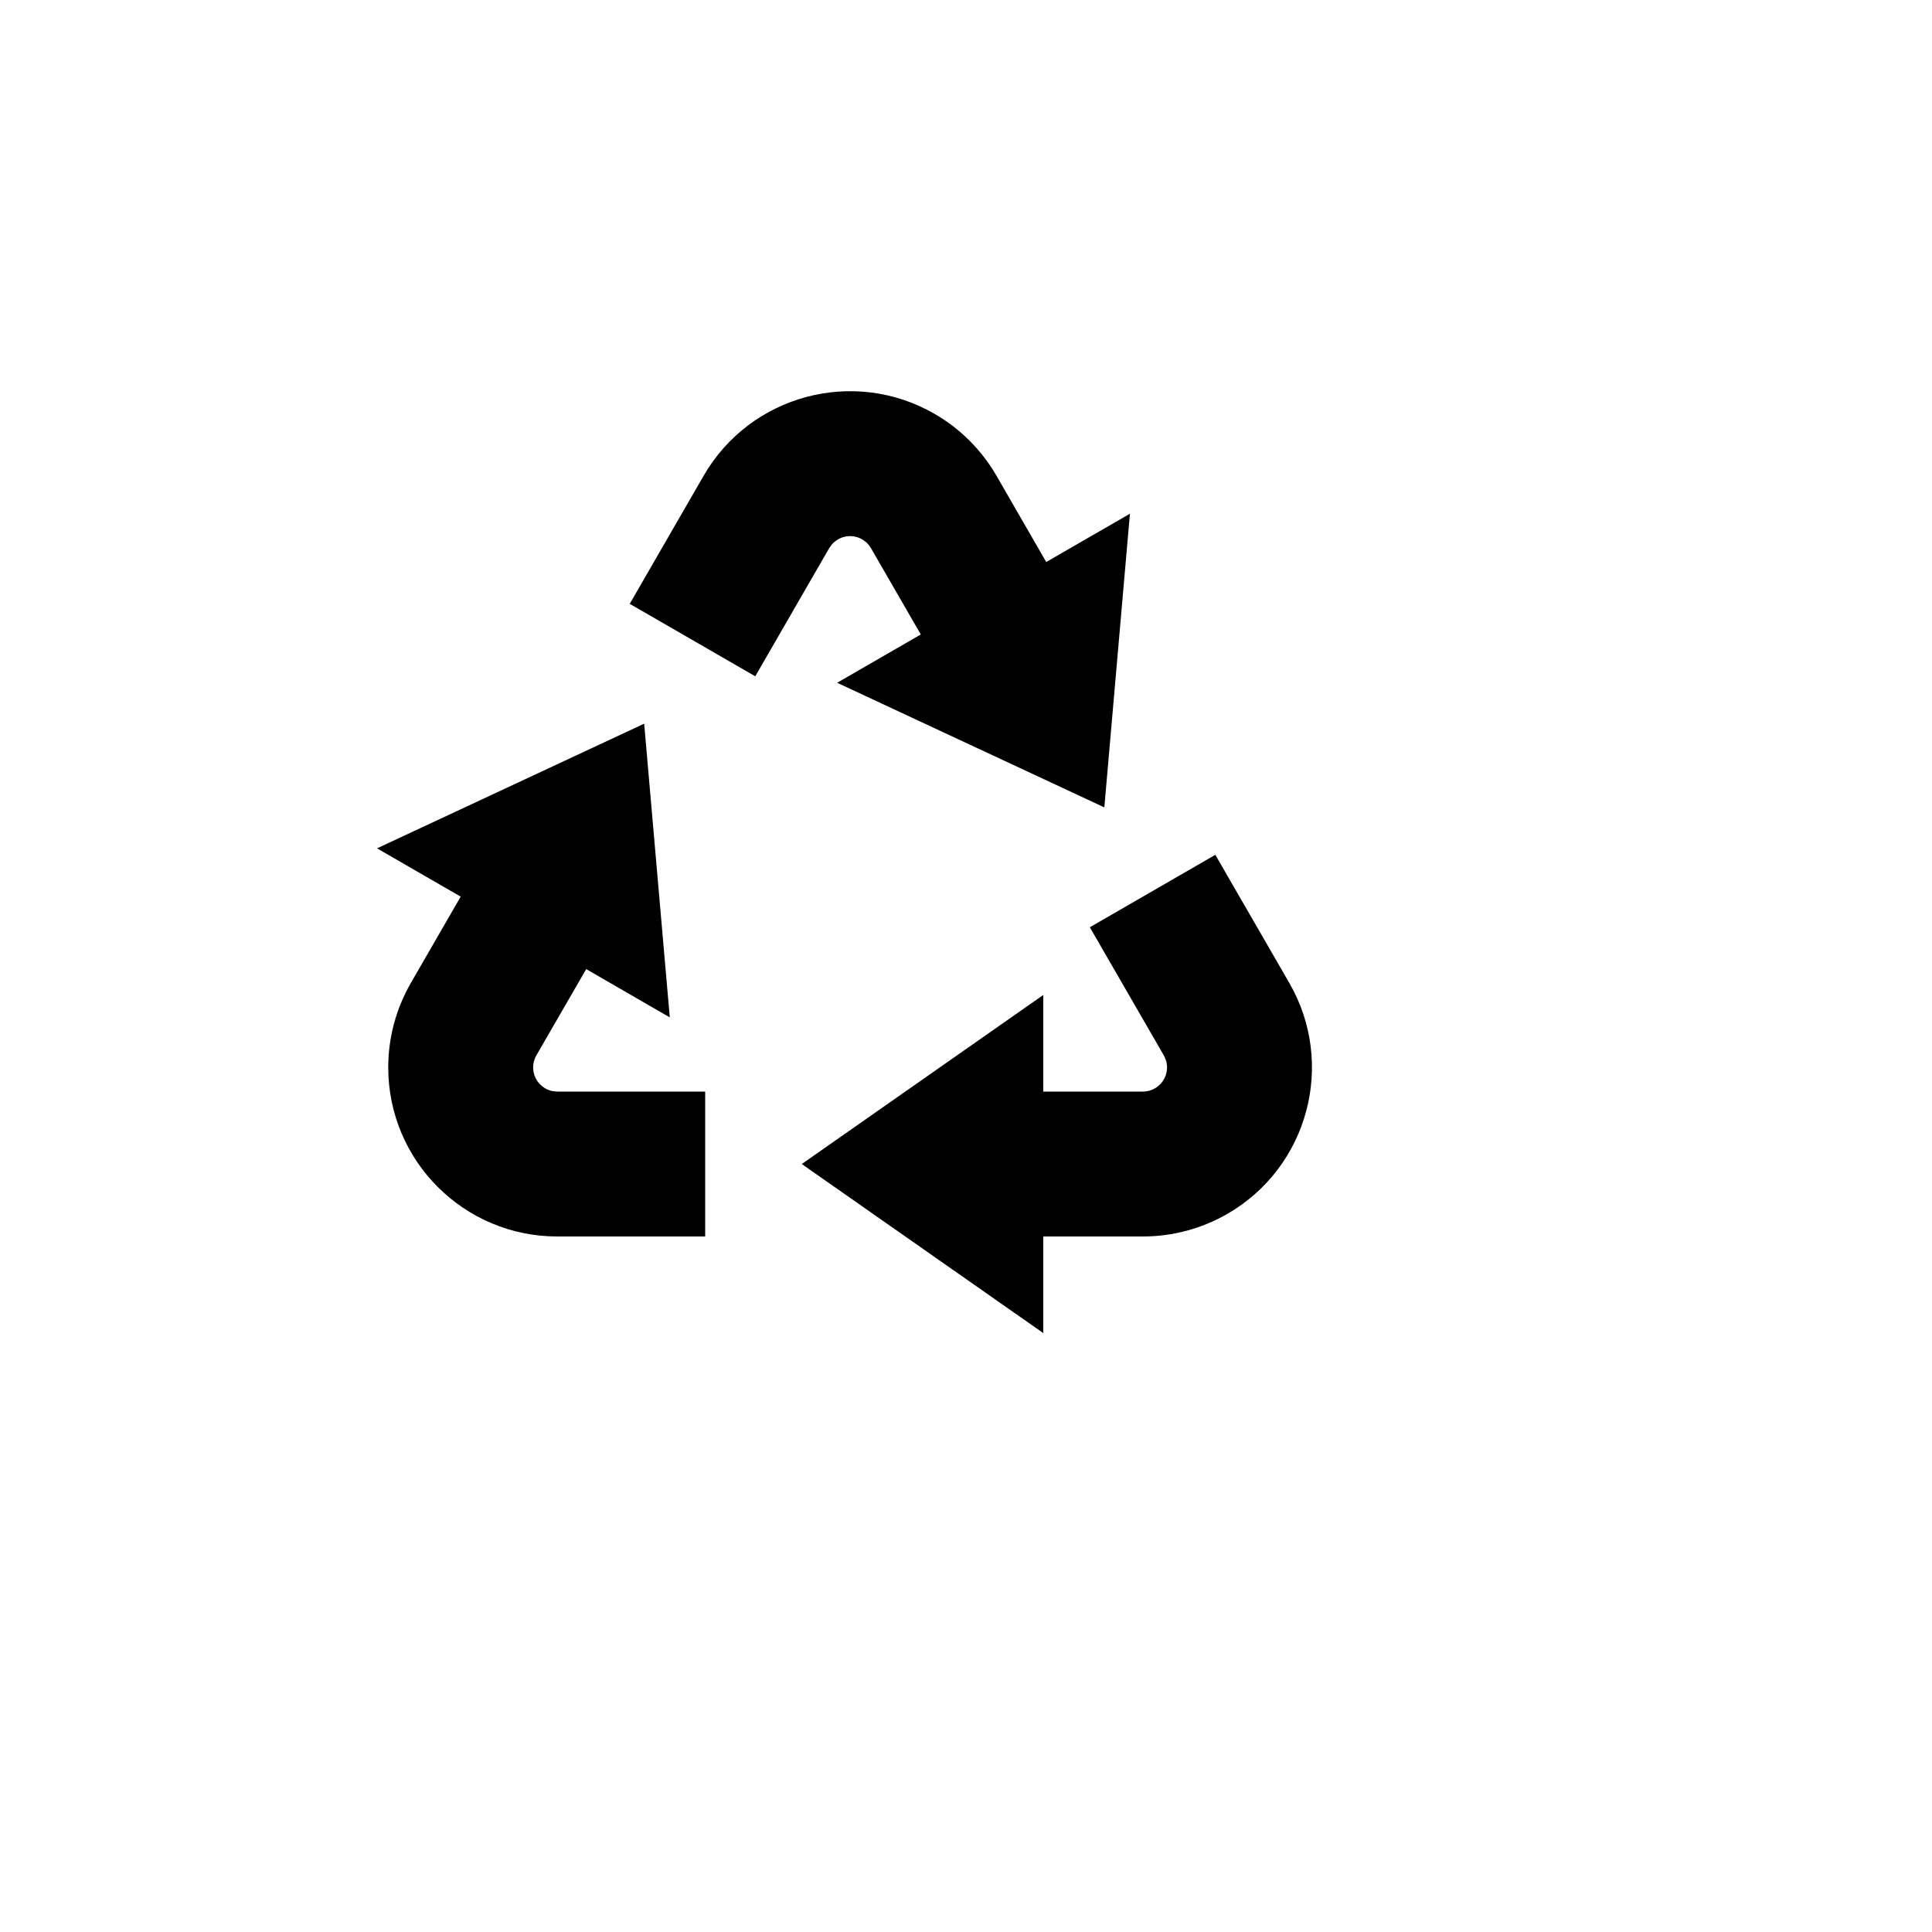 <svg xmlns="http://www.w3.org/2000/svg" version="1.1" xmlns:xlink="http://www.w3.org/1999/xlink" width="100%" height="100%" id="svgWorkerArea" viewBox="-25 -25 625 625" xmlns:idraw="https://idraw.muisca.co" style="background: white;"><defs id="defsdoc"><pattern id="patternBool" x="0" y="0" width="10" height="10" patternUnits="userSpaceOnUse" patternTransform="rotate(35)"><circle cx="5" cy="5" r="4" style="stroke: none;fill: #ff000070;"></circle></pattern></defs><g id="fileImp-531417018" class="cosito"><path id="pathImp-824713100" fill="none" class="grouped" d="M62.5 62.5C62.5 62.5 437.5 62.5 437.5 62.5 437.5 62.5 437.5 437.5 437.5 437.5 437.5 437.5 62.5 437.5 62.5 437.5 62.5 437.5 62.5 62.5 62.5 62.5"></path><path id="pathImp-337304806" class="grouped" d="M368.156 251.531C368.156 251.531 392.078 292.969 392.078 292.969 407.188 319.125 398.219 352.578 372.078 367.672 363.75 372.469 354.328 375 344.734 375 344.734 375 312.5 375 312.5 375 312.5 375 312.5 406.25 312.5 406.25 312.5 406.25 234.375 351.562 234.375 351.562 234.375 351.562 312.5 296.875 312.5 296.875 312.5 296.875 312.5 328.125 312.5 328.125 312.5 328.125 344.719 328.125 344.719 328.125 346.094 328.125 347.438 327.766 348.625 327.078 351.953 325.156 353.328 321.172 352.078 317.688 352.078 317.688 351.484 316.406 351.484 316.406 351.484 316.406 327.562 274.969 327.562 274.969 327.562 274.969 368.156 251.531 368.156 251.531 368.156 251.531 368.156 251.531 368.156 251.531M183.391 209.125C183.391 209.125 191.672 304.125 191.672 304.125 191.672 304.125 164.641 288.5 164.641 288.5 164.641 288.5 148.516 316.406 148.516 316.406 147.828 317.594 147.469 318.938 147.469 320.312 147.469 324.141 150.234 327.344 153.875 328 153.875 328 155.281 328.125 155.281 328.125 155.281 328.125 203.125 328.125 203.125 328.125 203.125 328.125 203.125 375 203.125 375 203.125 375 155.281 375 155.281 375 125.078 375 100.594 350.516 100.594 320.312 100.594 310.719 103.125 301.281 107.922 292.969 107.922 292.969 124.031 265.062 124.031 265.062 124.031 265.062 96.969 249.438 96.969 249.438 96.969 249.438 183.375 209.125 183.375 209.125 183.375 209.125 183.391 209.125 183.391 209.125M277.344 108.891C285.656 113.688 292.562 120.594 297.359 128.906 297.359 128.906 313.453 156.812 313.453 156.812 313.453 156.812 340.531 141.188 340.531 141.188 340.531 141.188 332.25 236.188 332.25 236.188 332.25 236.188 245.812 195.875 245.812 195.875 245.812 195.875 272.875 180.25 272.875 180.25 272.875 180.25 256.766 152.344 256.766 152.344 256.078 151.156 255.094 150.156 253.906 149.484 250.578 147.562 246.438 148.359 244.047 151.203 244.047 151.203 243.234 152.344 243.234 152.344 243.234 152.344 219.328 193.781 219.328 193.781 219.328 193.781 178.719 170.344 178.719 170.344 178.719 170.344 202.625 128.906 202.625 128.906 217.734 102.75 251.188 93.781 277.344 108.891 277.344 108.891 277.344 108.891 277.344 108.891"></path></g></svg>
